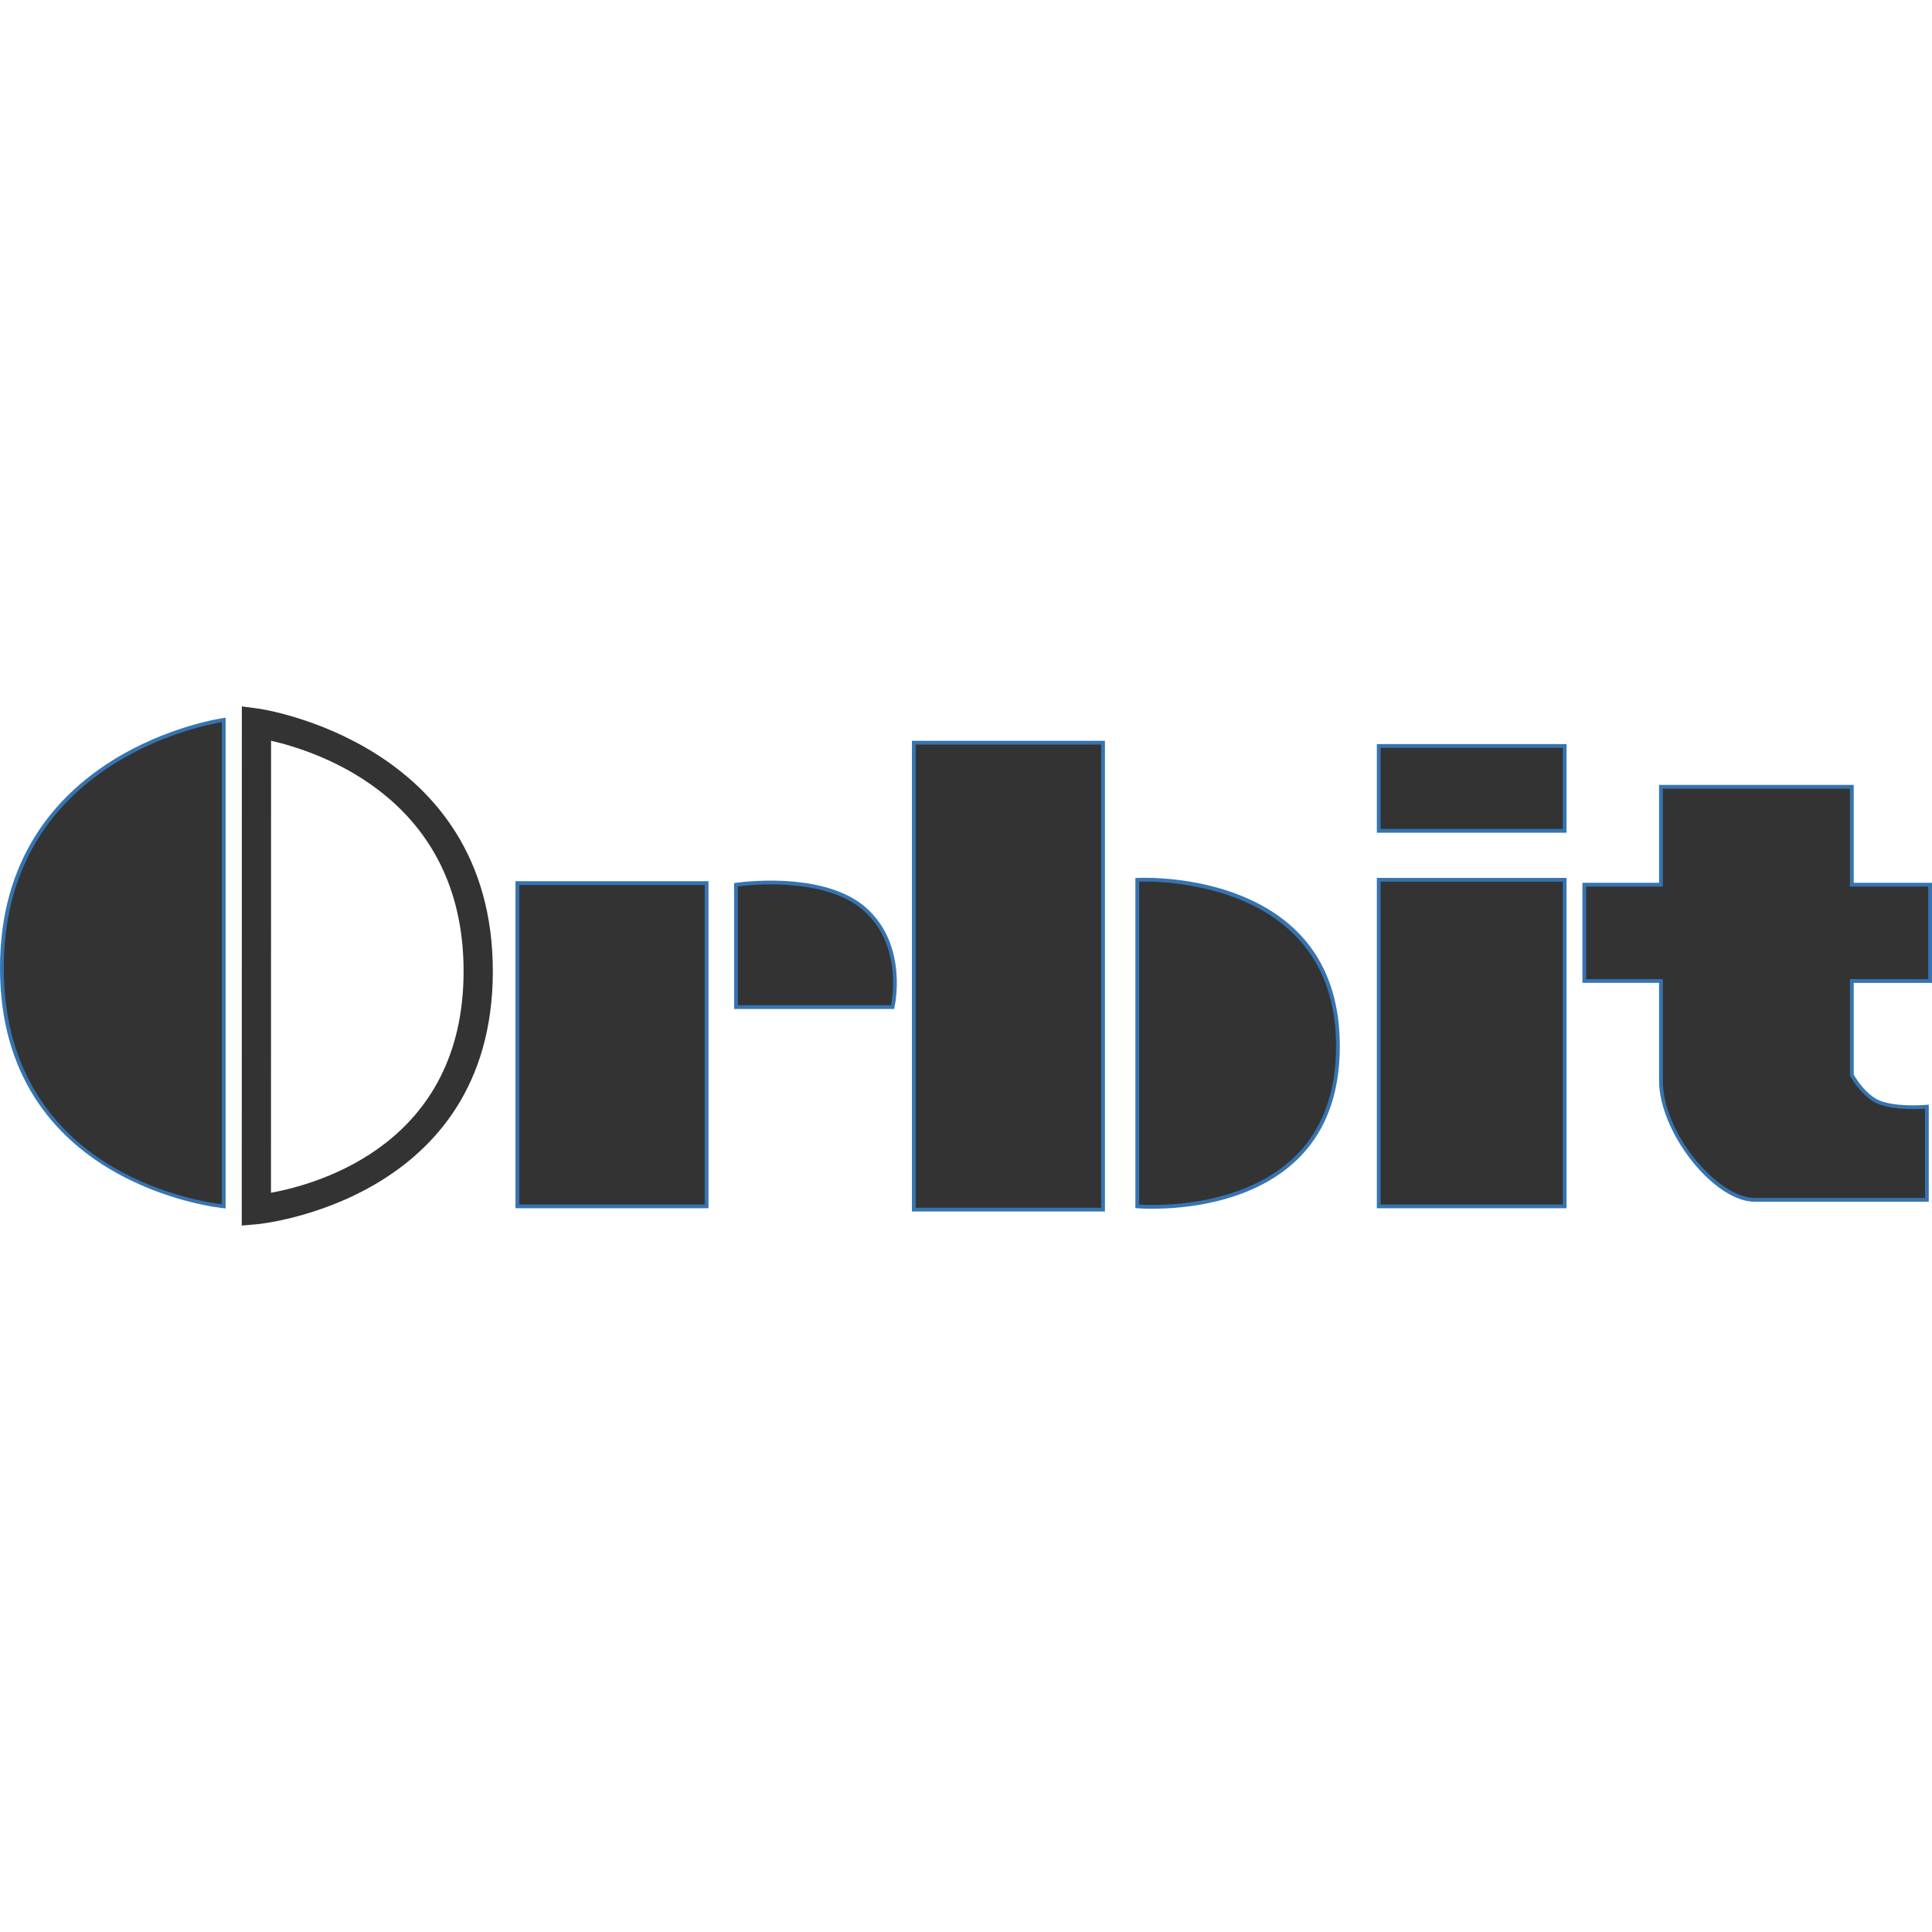 <?xml version="1.0" encoding="utf-8"?>
<!-- Generator: Adobe Illustrator 16.0.3, SVG Export Plug-In . SVG Version: 6.00 Build 0)  -->
<!DOCTYPE svg PUBLIC "-//W3C//DTD SVG 1.1//EN" "http://www.w3.org/Graphics/SVG/1.1/DTD/svg11.dtd">
<svg version="1.1" id="Capa_1" xmlns="http://www.w3.org/2000/svg" xmlns:xlink="http://www.w3.org/1999/xlink" x="0px" y="0px"
	 width="150px" height="150px" viewBox="0 0 150 150" enable-background="new 0 0 150 150" xml:space="preserve">
<g opacity="0.8">
	<g>
		<path fill-rule="evenodd" clip-rule="evenodd" d="M17.37,55.889v37.771c0,0-17.224-1.521-17.224-18.508
			C0.146,58.172,17.37,55.889,17.37,55.889L17.37,55.889z"/>
		<path fill="#04519D" d="M17.517,93.822l-0.156-0.017C17.184,93.792,0,92.076,0,75.151c0-16.912,17.177-19.385,17.354-19.405
			l0.163-0.021V93.822z M17.224,56.063c-1.759,0.295-16.932,3.321-16.932,19.089c0,8.698,4.64,13.227,8.532,15.491
			c3.767,2.198,7.585,2.759,8.399,2.856V56.063z"/>
	</g>
	<g>
		<path d="M18.77,95.153l0.007-40.307l1.284,0.17c0.18,0.023,18.202,2.622,18.202,20.39c0,17.818-18.077,19.622-18.257,19.639
			L18.77,95.153z M21.045,57.51l-0.007,35.097c3.808-0.7,14.955-3.879,14.955-17.2C35.993,62.102,24.903,58.396,21.045,57.51z"/>
	</g>
	<g>
		<polygon fill-rule="evenodd" clip-rule="evenodd" points="40.168,68.562 54.861,68.562 54.861,93.659 40.168,93.659 
			40.168,68.562 		"/>
		<path fill="#04519D" d="M55.008,93.809H40.021V68.416h14.986V93.809z M40.314,93.517h14.401V68.708H40.314V93.517z"/>
	</g>
	<g>
		<path fill-rule="evenodd" clip-rule="evenodd" d="M57.141,68.688v9.504h12.16c0,0,1.138-4.688-2.153-7.602
			C63.855,67.675,57.141,68.688,57.141,68.688L57.141,68.688z"/>
		<path fill="#04519D" d="M69.416,78.337H56.995v-9.775l0.125-0.017c0.011-0.004,1.158-0.174,2.707-0.174
			c2.3,0,5.448,0.364,7.418,2.109c3.319,2.938,2.208,7.697,2.198,7.744L69.416,78.337z M57.287,78.045h11.895
			c0.143-0.72,0.777-4.772-2.13-7.347c-1.902-1.682-4.976-2.034-7.225-2.034c-1.232,0-2.207,0.108-2.54,0.152V78.045z"/>
	</g>
	<g>
		<polygon fill-rule="evenodd" clip-rule="evenodd" points="70.948,57.665 85.638,57.665 85.638,93.914 70.948,93.914 
			70.948,57.665 		"/>
		<path fill="#04519D" d="M85.787,94.06H70.802V57.516h14.985V94.06z M71.094,93.768h14.398V57.809H71.094V93.768z"/>
	</g>
	<g>
		<path fill-rule="evenodd" clip-rule="evenodd" d="M88.298,93.659c0,0,15.58,1.396,15.58-12.425
			c0-13.813-15.58-12.928-15.58-12.928V93.659L88.298,93.659z"/>
		<path fill="#04519D" d="M89.47,93.846L89.47,93.846c-0.73,0-1.165-0.037-1.186-0.04l-0.133-0.011V68.171l0.14-0.01
			c0,0,0.204-0.011,0.567-0.011c1.453,0,5.203,0.188,8.62,1.896c4.345,2.171,6.545,5.938,6.545,11.188
			c0,4.986-1.993,8.58-5.923,10.676C94.938,93.595,91.338,93.846,89.47,93.846z M88.447,93.523c0.18,0.014,0.536,0.03,1.022,0.03
			l0,0c1.841,0,5.387-0.248,8.494-1.902c3.828-2.041,5.768-5.546,5.768-10.417c0-12.177-12.387-12.791-14.873-12.791
			c-0.181,0-0.319,0.003-0.411,0.006V93.523z"/>
	</g>
	<g>
		<polygon fill-rule="evenodd" clip-rule="evenodd" points="107.043,68.307 121.482,68.307 121.482,93.659 107.043,93.659 
			107.043,68.307 		"/>
		<path fill="#04519D" d="M121.628,93.809h-14.73V68.161h14.73V93.809z M107.192,93.517h14.144V68.453h-14.144V93.517z"/>
	</g>
	<g>
		<polygon fill-rule="evenodd" clip-rule="evenodd" points="107.043,57.917 121.482,57.917 121.482,64.506 107.043,64.506 
			107.043,57.917 		"/>
		<path fill="#04519D" d="M121.628,64.652h-14.73v-6.882h14.73V64.652z M107.192,64.36h14.144v-6.298h-14.144V64.36z"/>
	</g>
	<g>
		<path fill-rule="evenodd" clip-rule="evenodd" d="M123.004,68.688h5.951v-7.602h14.819v7.602h6.079v7.476h-6.079v7.316
			c0.322,0.547,0.938,1.437,1.772,1.937c1.268,0.761,4.056,0.509,4.056,0.509v7.229H136.05c-2.988-0.214-7.095-5.241-7.095-9.26
			v-7.73h-5.951V68.688L123.004,68.688z"/>
		<path fill="#04519D" d="M149.749,93.299H136.05c-3.186-0.228-7.241-5.499-7.241-9.405V76.31h-5.951v-7.769h5.951v-7.602h15.115
			v7.602H150v7.769h-6.076v7.129c0.295,0.5,0.893,1.369,1.698,1.854c0.727,0.436,1.99,0.526,2.917,0.526
			c0.602,0,1.047-0.04,1.05-0.04l0.16-0.014V93.299z M123.15,76.018h5.954v7.876c0,4.08,4.144,8.913,6.956,9.113h13.396v-6.926
			c-0.183,0.014-0.513,0.027-0.917,0.027c-0.964,0-2.282-0.099-3.066-0.567c-0.88-0.526-1.519-1.474-1.824-1.986l-0.021-0.034
			v-7.503h6.08v-7.185h-6.08v-7.601h-14.523v7.601h-5.954V76.018z"/>
	</g>
</g>
</svg>
